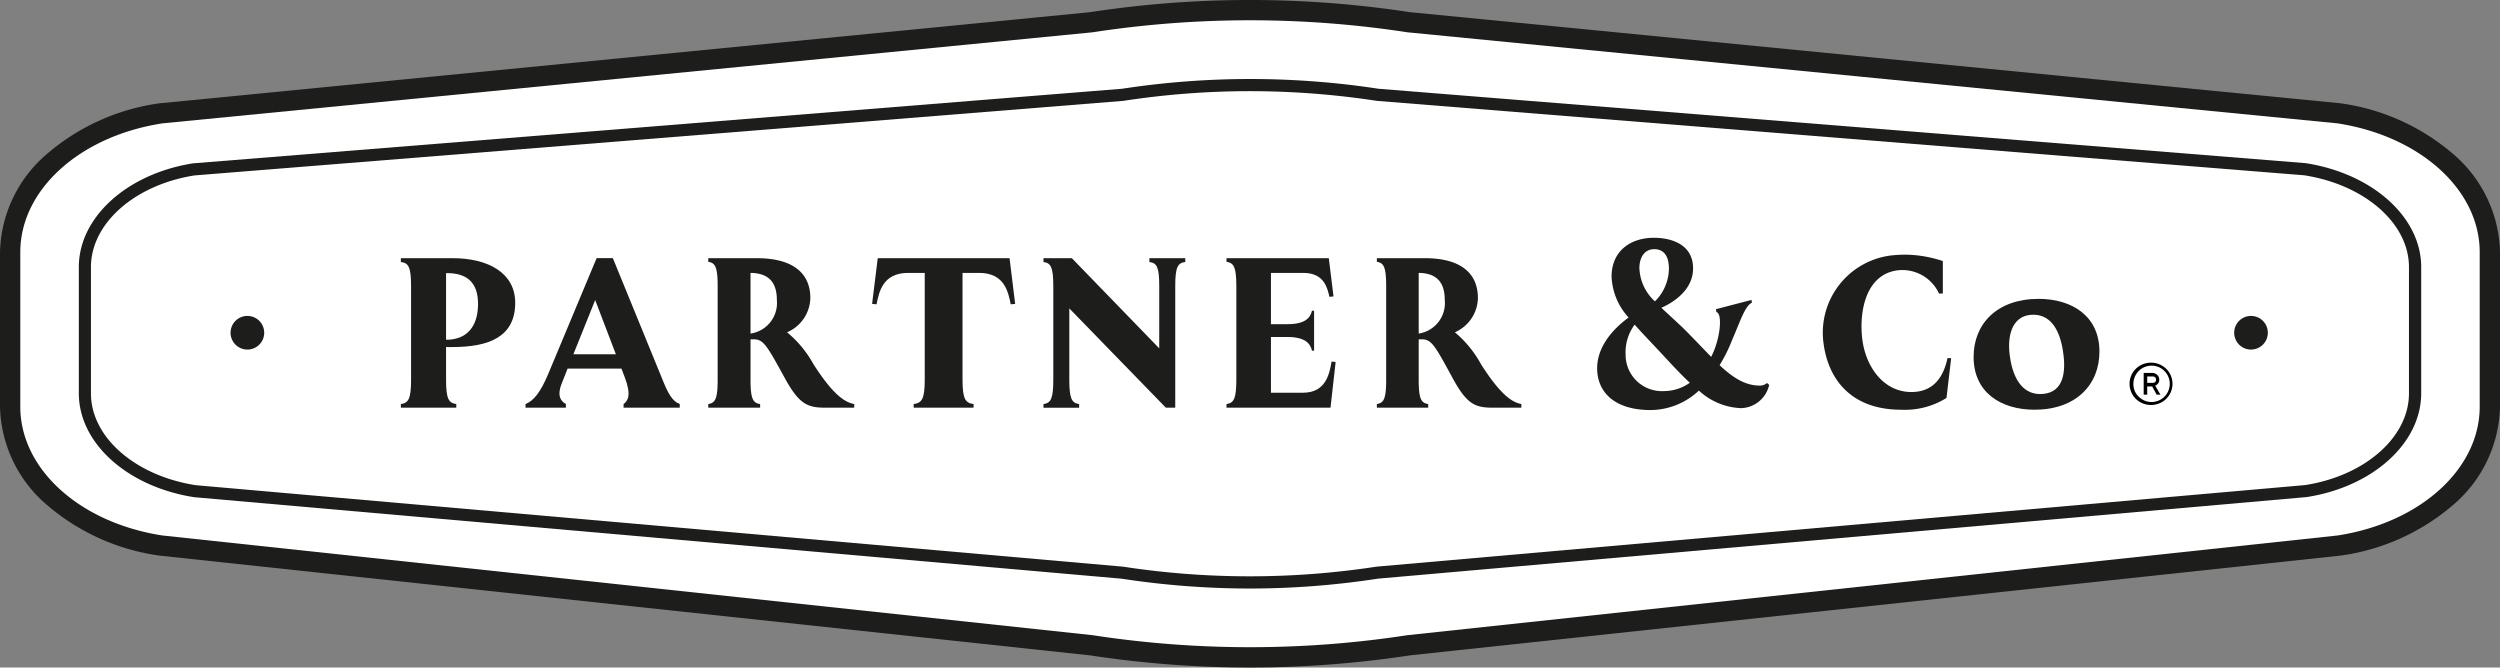 <svg xmlns="http://www.w3.org/2000/svg" width="254.317" height="67.905" viewBox="0 0 254.317 67.905">
  <rect x="0" y="0" width="254.317" height="67.905" fill="#808080" stroke="none"/>
  <g id="Group_1126" data-name="Group 1126" transform="translate(-3073.301 -4679.051)">
    <g id="Group_1117" data-name="Group 1117">
      <path id="Path_3748" data-name="Path 3748" d="M3200.46,4746.956a107.975,107.975,0,0,1-16.253-1.234l-94.664-10.149a22.223,22.223,0,0,1-11.491-5.176,13.516,13.516,0,0,1-4.751-9.976v-15.712a13.518,13.518,0,0,1,4.751-9.976,22.176,22.176,0,0,1,11.466-5.171l94.652-9.271a107.512,107.512,0,0,1,32.528-.006l94.673,9.271a22.217,22.217,0,0,1,11.5,5.177,13.514,13.514,0,0,1,4.751,9.976v15.712a13.514,13.514,0,0,1-4.751,9.976,22.192,22.192,0,0,1-11.466,5.172l-94.646,10.147A108.143,108.143,0,0,1,3200.46,4746.956Z" fill="#1d1d1b"/>
    </g>
    <g id="Group_1125" data-name="Group 1125">
      <g id="Group_1119" data-name="Group 1119">
        <path id="Path_3749" data-name="Path 3749" d="M3311.088,4691.6l-94.621-9.264a105.421,105.421,0,0,0-32.015,0l-94.621,9.264c-8.426,1.294-14.465,6.765-14.465,13.106v15.712c0,6.341,6.039,11.812,14.465,13.106l94.621,10.143a105.484,105.484,0,0,0,32.015,0l94.621-10.143c8.426-1.294,14.465-6.765,14.465-13.106v-15.712C3325.553,4698.368,3319.514,4692.9,3311.088,4691.6Z" fill="#fff"/>
        <g id="Group_1118" data-name="Group 1118">
          <path id="Path_3750" data-name="Path 3750" d="M3200.46,4738.92a86.41,86.41,0,0,1-13.065-1l-94.332-8.289c-6.822-1.065-11.743-5.506-11.743-10.566v-12.846c0-5.056,4.891-9.494,11.63-10.553l94.5-7.587a86.327,86.327,0,0,1,26.076,0l94.328,7.57c6.827,1.066,11.748,5.509,11.748,10.566v12.846c0,5.059-4.894,9.5-11.637,10.554l-94.484,8.3A85.668,85.668,0,0,1,3200.46,4738.92Zm0-50.595a84.7,84.7,0,0,0-12.869.984l-94.5,7.587c-6.088.958-10.539,4.883-10.539,9.326v12.846c0,4.447,4.481,8.375,10.656,9.339l94.331,8.288a85.061,85.061,0,0,0,25.785,0l94.483-8.3c6.1-.957,10.55-4.881,10.55-9.327v-12.846c0-4.444-4.481-8.373-10.656-9.339l-94.326-7.57A85.445,85.445,0,0,0,3200.46,4688.325Z" fill="#1d1d1b"/>
        </g>
      </g>
      <g id="Group_1123" data-name="Group 1123">
        <g id="Group_1120" data-name="Group 1120">
          <path id="Path_3751" data-name="Path 3751" d="M3118.678,4714.353v3.324c0,1.955.265,2.368,1.039,2.477v.369h-5.639v-.369c.774-.109,1.039-.522,1.039-2.477v-9.516c0-1.956-.265-2.369-1.039-2.456v-.39h5.264c3.627,0,6.37,1.5,6.37,4.54,0,3.455-2.655,4.5-6.393,4.5Zm.111-7.518h-.111v6.779h.023c2.012,0,3.229-1.26,3.229-3.65C3121.93,4707.748,3120.758,4706.835,3118.789,4706.835Z" fill="#1d1d1b"/>
          <path id="Path_3752" data-name="Path 3752" d="M3136.735,4720.523v-.369c.434-.326.825-.891.108-2.76l-.325-.847h-5.476l-.586,1.477c-.544,1.369-.065,1.847.412,2.13v.369h-4.106v-.369c.825-.326,1.522-1.195,2.3-3.042l4.932-11.8h1.651l5.106,12.492c.5,1.239.956,2.086,1.7,2.347v.369Zm-.782-5.432-2.107-5.518-2.217,5.518Z" fill="#1d1d1b"/>
          <path id="Path_3753" data-name="Path 3753" d="M3160.2,4720.154v.369h-2.949c-1.828,0-2.68-.369-4.154-3.085-1.744-3.172-2.118-3.867-3.094-3.867h-.353v4.106c0,1.955.249,2.368.976,2.477v.369h-5.275v-.369c.705-.109.955-.522.955-2.477v-9.516c0-1.956-.25-2.369-.955-2.477v-.369h4.943c3.551,0,5.441,1.433,5.441,4.062a3.888,3.888,0,0,1-2.368,3.476,11.261,11.261,0,0,1,2.68,3.238C3158.118,4719.328,3159.3,4719.98,3160.2,4720.154Zm-10.55-7.17a3.145,3.145,0,0,0,2.679-3.411c0-1.825-.852-2.738-2.679-2.76Z" fill="#1d1d1b"/>
          <path id="Path_3754" data-name="Path 3754" d="M3176.57,4709.964l-.454.043c-.238-1.195-.6-3.194-3.2-3.194h-1.7v10.864c0,1.955.287,2.368,1.123,2.477v.369h-6.091v-.369c.836-.109,1.123-.522,1.123-2.477v-10.864h-1.7c-2.6,0-2.961,2-3.2,3.194l-.454-.043.574-4.649H3176Z" fill="#1d1d1b"/>
          <path id="Path_3755" data-name="Path 3755" d="M3193.876,4705.315v.39c-.76.087-1.021.5-1.021,2.456v12.362h-.956l-9.821-10.1v7.257c0,1.955.261,2.368,1,2.477v.369h-3.628v-.369c.738-.109,1-.522,1-2.477v-9.516c0-1.956-.262-2.369-1-2.456v-.39h2.889l8.887,9.168v-6.322c0-1.956-.24-2.369-1-2.456v-.39Z" fill="#1d1d1b"/>
          <path id="Path_3756" data-name="Path 3756" d="M3209.172,4715.874l-.522,4.649h-10.58v-.369c.738-.109,1-.522,1-2.477v-9.516c0-1.956-.262-2.369-1-2.477v-.369h10.406l.479,3.889-.413.043c-.2-.8-.478-2.434-2.651-2.434h-3.3v5.215h1.695c1.781,0,2.324-.652,2.476-1.369h.218v4.063h-.218c-.152-.717-.7-1.391-2.476-1.391h-1.695V4719h3.259c2.368,0,2.694-1.977,2.911-3.172Z" fill="#1d1d1b"/>
          <path id="Path_3757" data-name="Path 3757" d="M3228.064,4720.154v.369h-2.919c-1.81,0-2.653-.369-4.112-3.085-1.727-3.172-2.1-3.867-3.063-3.867h-.349v4.106c0,1.955.246,2.368.966,2.477v.369h-5.222v-.369c.7-.109.946-.522.946-2.477v-9.516c0-1.956-.247-2.369-.946-2.477v-.369h4.893c3.515,0,5.386,1.433,5.386,4.062a3.887,3.887,0,0,1-2.344,3.476,11.228,11.228,0,0,1,2.653,3.238C3226.008,4719.328,3227.18,4719.98,3228.064,4720.154Zm-10.443-7.17a3.135,3.135,0,0,0,2.651-3.411c0-1.825-.842-2.738-2.651-2.76Z" fill="#1d1d1b"/>
          <path id="Path_3758" data-name="Path 3758" d="M3253.273,4718.206a3.015,3.015,0,0,1-2.874,2.365,6.7,6.7,0,0,1-4.275-1.786,7.241,7.241,0,0,1-4.891,1.979c-3.9,0-5.46-2-5.46-4.248,0-2.076,1.425-3.862,3.2-5.165a6.543,6.543,0,0,1-1.732-4.152c0-2.655,1.973-3.959,4.3-3.959,1.8,0,3.992.676,3.992,3.114,0,2.028-1.711,3.331-3.224,4.007.636.6,1.36,1.255,2.149,2,1.1,1.087,2.04,2.1,2.917,2.994.088-.193.2-.411.285-.628.68-1.69.833-3.79.241-3.934l-.044-.29,3.618-.942.044.29c-.7.266-1.272,2.1-2.017,3.79a15.428,15.428,0,0,1-1.272,2.558c1.338,1.255,2.587,2.076,4.079,2.076a1.057,1.057,0,0,0,.745-.266Zm-8.071-.218c-1.074-.989-2.17-2.22-3.42-3.548-.79-.845-1.535-1.617-2.194-2.365a4.739,4.739,0,0,0-.92,3.017,3.7,3.7,0,0,0,3.969,3.741A4.525,4.525,0,0,0,3245.2,4717.988Zm-5.131-11.682a4.8,4.8,0,0,0,1.579,3.4,4.734,4.734,0,0,0,1.425-3.307c0-1.424-.613-2-1.49-2C3240.444,4704.4,3240.071,4705.461,3240.071,4706.306Z" fill="#1d1d1b"/>
          <path id="Path_3759" data-name="Path 3759" d="M3271.787,4715.493l-.477,4.042a7.978,7.978,0,0,1-4.628,1.195c-5,0-7.366-3.021-7.866-6.67a7.913,7.913,0,0,1,7.018-9.039c.456-.043.891-.065,1.325-.065a12.494,12.494,0,0,1,3.781.652v3.3h-.391a4.106,4.106,0,0,0-4.3-2.346c-3.172.478-3.845,4.215-3.5,7.018.369,2.911,2.3,5.5,5.236,5.344,1.63-.087,2.911-1.021,3.433-3.454Z" fill="#1d1d1b"/>
          <path id="Path_3760" data-name="Path 3760" d="M3286.87,4714.82c0,3.367-2.379,5.91-6.616,5.91-3.353,0-6.185-1.717-6.185-5.367,0-3.367,2.379-5.91,6.616-5.91C3284.038,4709.453,3286.87,4711.17,3286.87,4714.82Zm-3.716-.087c-.34-2.194-1.313-3.846-3.33-3.65-1.858.2-2.4,2.172-2.039,4.389.339,2.216,1.382,3.845,3.375,3.65C3283.177,4718.926,3283.517,4716.971,3283.154,4714.733Z" fill="#1d1d1b"/>
        </g>
        <g id="Group_1121" data-name="Group 1121">
          <path id="Path_3761" data-name="Path 3761" d="M3100.178,4712.9a1.711,1.711,0,1,1-1.711-1.711A1.711,1.711,0,0,1,3100.178,4712.9Z" fill="#1d1d1b" fill-rule="evenodd"/>
        </g>
        <g id="Group_1122" data-name="Group 1122">
          <path id="Path_3762" data-name="Path 3762" d="M3304,4712.9a1.711,1.711,0,1,1-1.711-1.711A1.711,1.711,0,0,1,3304,4712.9Z" fill="#1d1d1b" fill-rule="evenodd"/>
        </g>
      </g>
      <g id="Group_1124" data-name="Group 1124">
        <path id="Path_3763" data-name="Path 3763" d="M3293.667,4719.62a2.222,2.222,0,0,1-3.1,0,2.149,2.149,0,0,1,0-3.048,2.222,2.222,0,0,1,3.1,0,2.147,2.147,0,0,1,0,3.048Zm-2.828-.244a1.849,1.849,0,1,0-.514-1.28A1.731,1.731,0,0,0,3290.839,4719.376Zm2.237-.174h-.383l-.455-.837h-.508v.837h-.359v-2.212h.843a.74.74,0,0,1,.536.2.653.653,0,0,1,.206.492.587.587,0,0,1-.1.347.619.619,0,0,1-.208.2l-.108.05Zm-1.346-1.2h.508c.259,0,.388-.109.388-.328s-.129-.328-.388-.328h-.508Z"/>
      </g>
    </g>
  </g>
</svg>
